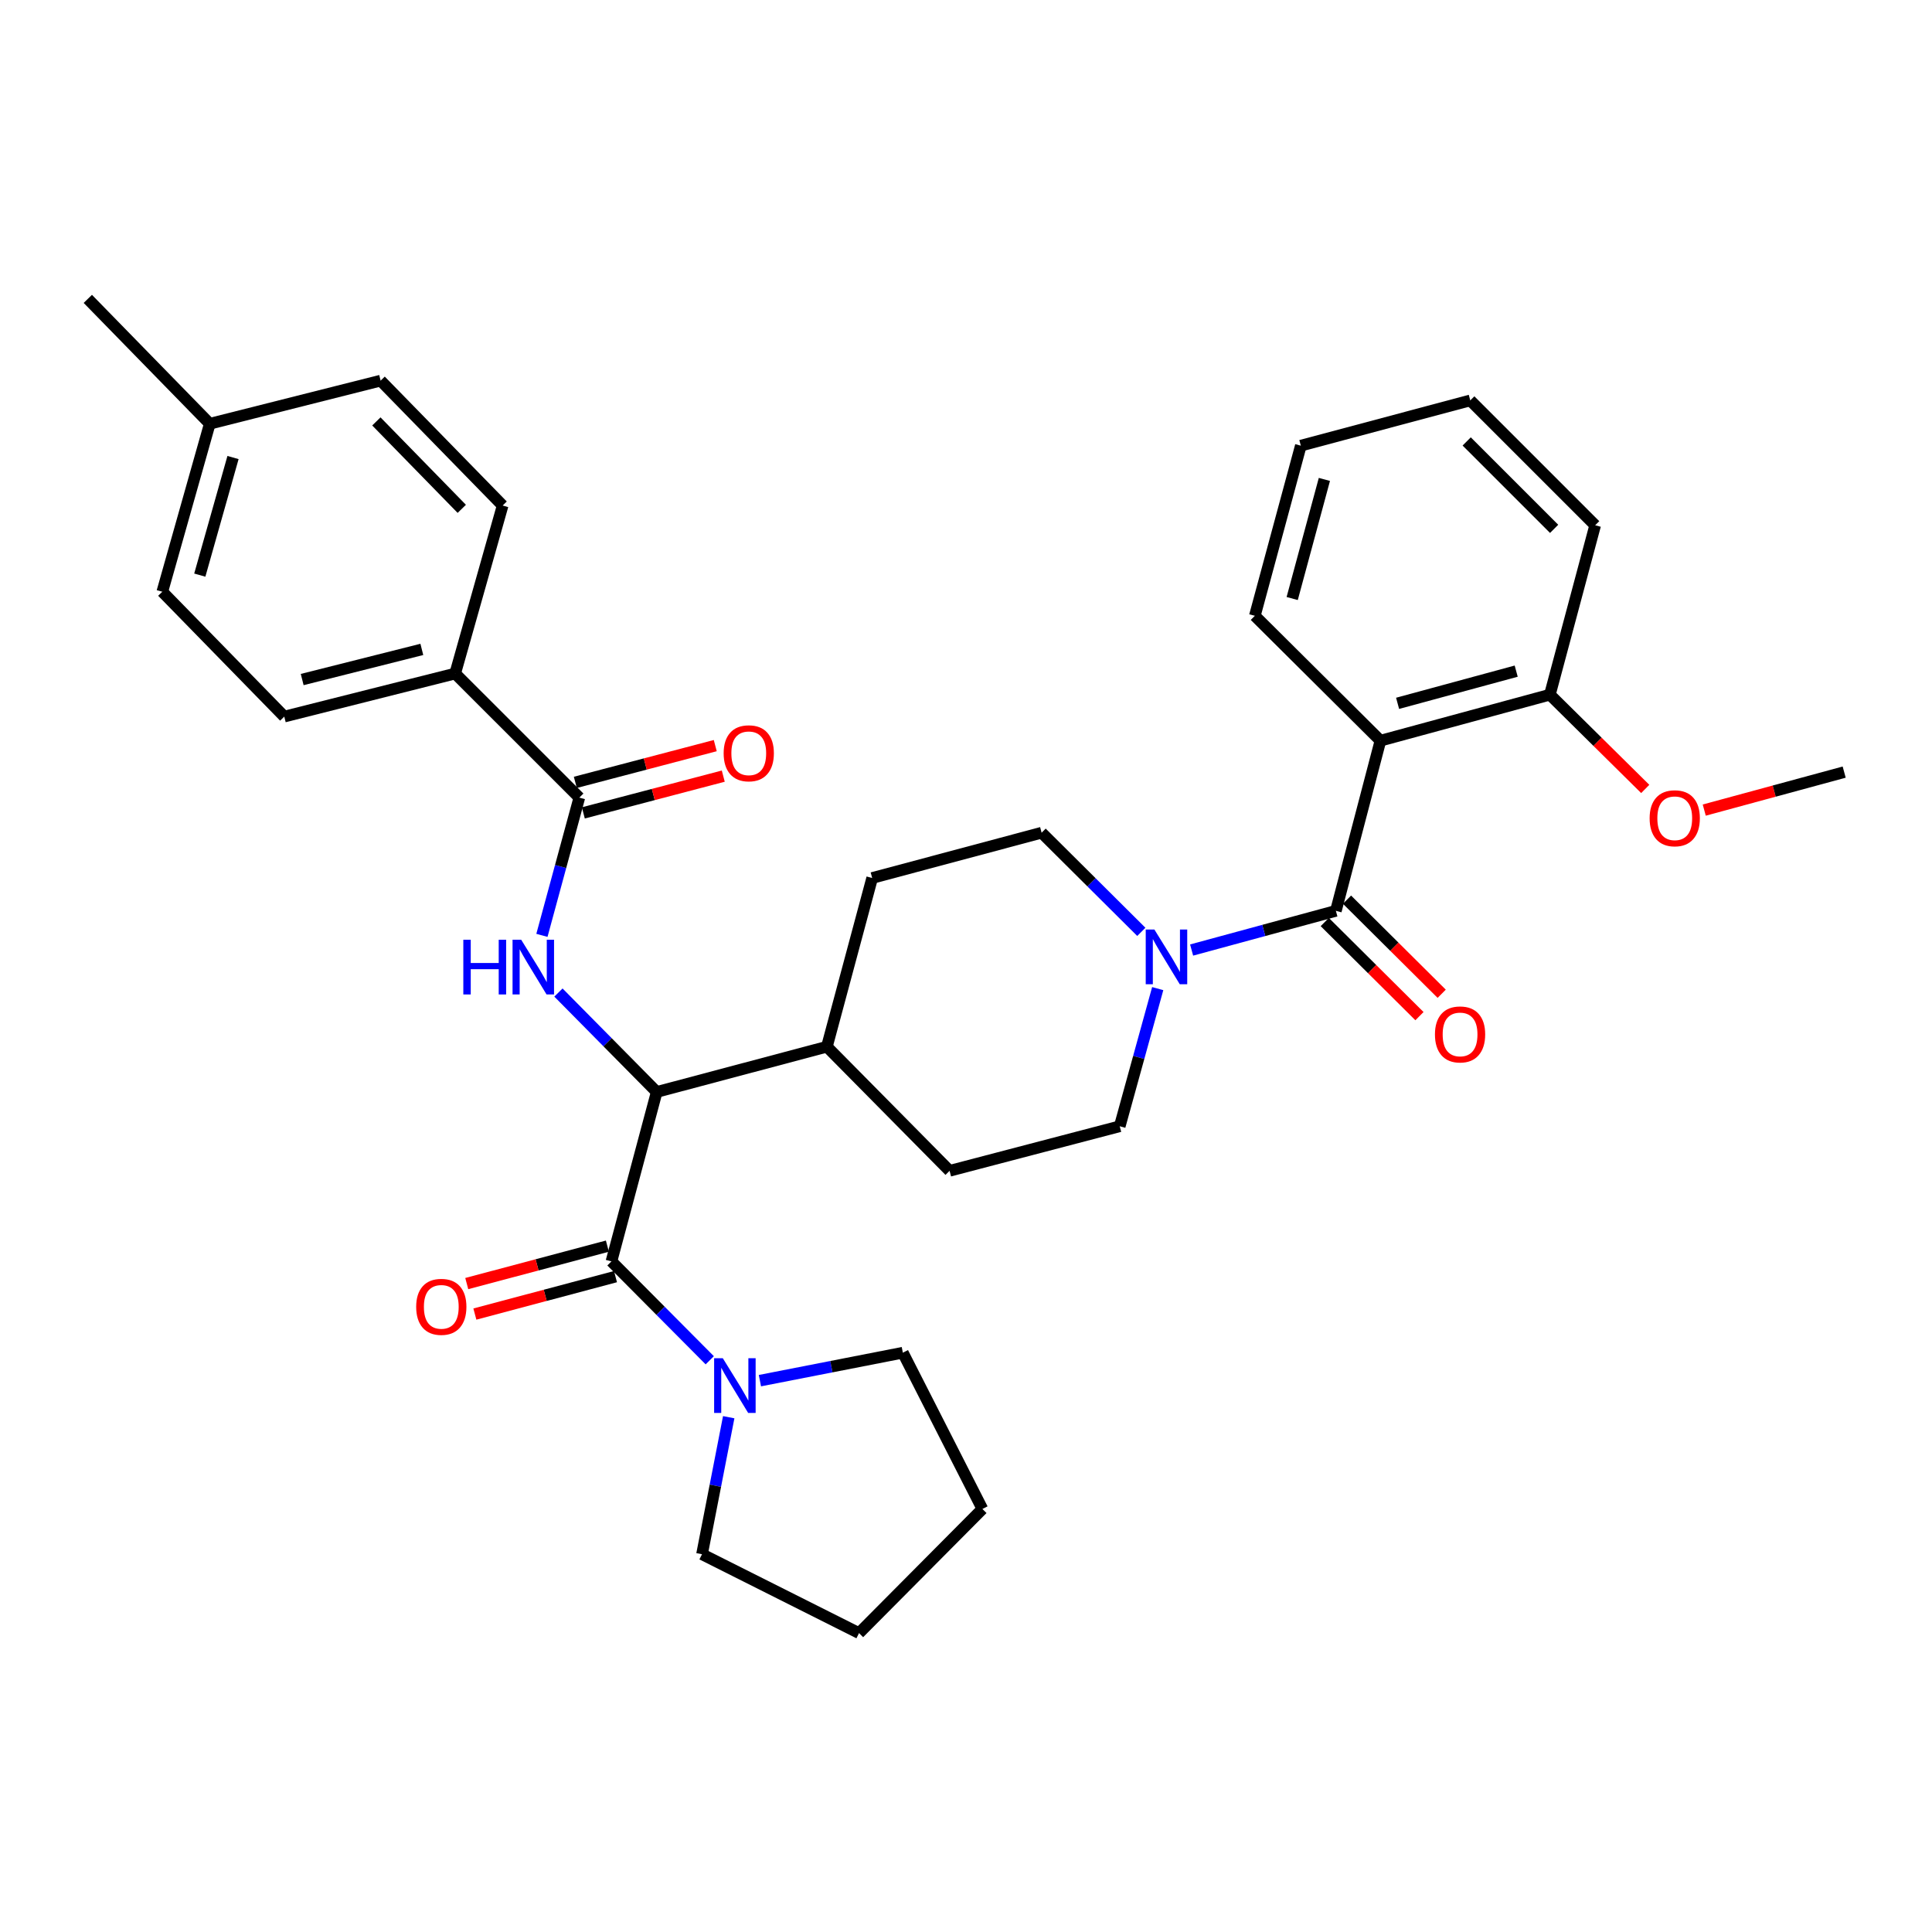 <?xml version='1.0' encoding='iso-8859-1'?>
<svg version='1.1' baseProfile='full'
              xmlns='http://www.w3.org/2000/svg'
                      xmlns:rdkit='http://www.rdkit.org/xml'
                      xmlns:xlink='http://www.w3.org/1999/xlink'
                  xml:space='preserve'
width='1000px' height='1000px' viewBox='0 0 1000 1000'>
<!-- END OF HEADER -->
<rect style='opacity:1.0;fill:#FFFFFF;stroke:none' width='1000' height='1000' x='0' y='0'> </rect>
<path class='bond-1' d='M 691.451,471.45 L 714.513,383.377' style='fill:none;fill-rule:evenodd;stroke:#000000;stroke-width:6px;stroke-linecap:butt;stroke-linejoin:miter;stroke-opacity:1' />
<path class='bond-4' d='M 691.451,471.45 L 654.115,481.594' style='fill:none;fill-rule:evenodd;stroke:#000000;stroke-width:6px;stroke-linecap:butt;stroke-linejoin:miter;stroke-opacity:1' />
<path class='bond-4' d='M 654.115,481.594 L 616.78,491.738' style='fill:none;fill-rule:evenodd;stroke:#0000FF;stroke-width:6px;stroke-linecap:butt;stroke-linejoin:miter;stroke-opacity:1' />
<path class='bond-9' d='M 685.695,477.241 L 710.201,501.598' style='fill:none;fill-rule:evenodd;stroke:#000000;stroke-width:6px;stroke-linecap:butt;stroke-linejoin:miter;stroke-opacity:1' />
<path class='bond-9' d='M 710.201,501.598 L 734.706,525.954' style='fill:none;fill-rule:evenodd;stroke:#FF0000;stroke-width:6px;stroke-linecap:butt;stroke-linejoin:miter;stroke-opacity:1' />
<path class='bond-9' d='M 697.207,465.659 L 721.713,490.015' style='fill:none;fill-rule:evenodd;stroke:#000000;stroke-width:6px;stroke-linecap:butt;stroke-linejoin:miter;stroke-opacity:1' />
<path class='bond-9' d='M 721.713,490.015 L 746.218,514.372' style='fill:none;fill-rule:evenodd;stroke:#FF0000;stroke-width:6px;stroke-linecap:butt;stroke-linejoin:miter;stroke-opacity:1' />
<path class='bond-0' d='M 316.478,652.894 L 339.912,565.202' style='fill:none;fill-rule:evenodd;stroke:#000000;stroke-width:6px;stroke-linecap:butt;stroke-linejoin:miter;stroke-opacity:1' />
<path class='bond-6' d='M 316.478,652.894 L 341.923,678.487' style='fill:none;fill-rule:evenodd;stroke:#000000;stroke-width:6px;stroke-linecap:butt;stroke-linejoin:miter;stroke-opacity:1' />
<path class='bond-6' d='M 341.923,678.487 L 367.368,704.08' style='fill:none;fill-rule:evenodd;stroke:#0000FF;stroke-width:6px;stroke-linecap:butt;stroke-linejoin:miter;stroke-opacity:1' />
<path class='bond-11' d='M 314.378,645.004 L 277.985,654.692' style='fill:none;fill-rule:evenodd;stroke:#000000;stroke-width:6px;stroke-linecap:butt;stroke-linejoin:miter;stroke-opacity:1' />
<path class='bond-11' d='M 277.985,654.692 L 241.592,664.379' style='fill:none;fill-rule:evenodd;stroke:#FF0000;stroke-width:6px;stroke-linecap:butt;stroke-linejoin:miter;stroke-opacity:1' />
<path class='bond-11' d='M 318.578,660.784 L 282.186,670.472' style='fill:none;fill-rule:evenodd;stroke:#000000;stroke-width:6px;stroke-linecap:butt;stroke-linejoin:miter;stroke-opacity:1' />
<path class='bond-11' d='M 282.186,670.472 L 245.793,680.16' style='fill:none;fill-rule:evenodd;stroke:#FF0000;stroke-width:6px;stroke-linecap:butt;stroke-linejoin:miter;stroke-opacity:1' />
<path class='bond-8' d='M 714.513,383.377 L 802.214,359.571' style='fill:none;fill-rule:evenodd;stroke:#000000;stroke-width:6px;stroke-linecap:butt;stroke-linejoin:miter;stroke-opacity:1' />
<path class='bond-8' d='M 723.39,364.046 L 784.781,347.382' style='fill:none;fill-rule:evenodd;stroke:#000000;stroke-width:6px;stroke-linecap:butt;stroke-linejoin:miter;stroke-opacity:1' />
<path class='bond-19' d='M 714.513,383.377 L 649.501,318.746' style='fill:none;fill-rule:evenodd;stroke:#000000;stroke-width:6px;stroke-linecap:butt;stroke-linejoin:miter;stroke-opacity:1' />
<path class='bond-2' d='M 289.046,513.737 L 314.479,539.469' style='fill:none;fill-rule:evenodd;stroke:#0000FF;stroke-width:6px;stroke-linecap:butt;stroke-linejoin:miter;stroke-opacity:1' />
<path class='bond-2' d='M 314.479,539.469 L 339.912,565.202' style='fill:none;fill-rule:evenodd;stroke:#000000;stroke-width:6px;stroke-linecap:butt;stroke-linejoin:miter;stroke-opacity:1' />
<path class='bond-5' d='M 280.497,484.139 L 290.177,448.496' style='fill:none;fill-rule:evenodd;stroke:#0000FF;stroke-width:6px;stroke-linecap:butt;stroke-linejoin:miter;stroke-opacity:1' />
<path class='bond-5' d='M 290.177,448.496 L 299.858,412.852' style='fill:none;fill-rule:evenodd;stroke:#000000;stroke-width:6px;stroke-linecap:butt;stroke-linejoin:miter;stroke-opacity:1' />
<path class='bond-3' d='M 339.912,565.202 L 427.994,541.778' style='fill:none;fill-rule:evenodd;stroke:#000000;stroke-width:6px;stroke-linecap:butt;stroke-linejoin:miter;stroke-opacity:1' />
<path class='bond-12' d='M 599.233,511.707 L 589.403,547.332' style='fill:none;fill-rule:evenodd;stroke:#0000FF;stroke-width:6px;stroke-linecap:butt;stroke-linejoin:miter;stroke-opacity:1' />
<path class='bond-12' d='M 589.403,547.332 L 579.572,582.956' style='fill:none;fill-rule:evenodd;stroke:#000000;stroke-width:6px;stroke-linecap:butt;stroke-linejoin:miter;stroke-opacity:1' />
<path class='bond-13' d='M 590.749,482.328 L 564.943,456.667' style='fill:none;fill-rule:evenodd;stroke:#0000FF;stroke-width:6px;stroke-linecap:butt;stroke-linejoin:miter;stroke-opacity:1' />
<path class='bond-13' d='M 564.943,456.667 L 539.138,431.006' style='fill:none;fill-rule:evenodd;stroke:#000000;stroke-width:6px;stroke-linecap:butt;stroke-linejoin:miter;stroke-opacity:1' />
<path class='bond-7' d='M 299.858,412.852 L 235.599,348.621' style='fill:none;fill-rule:evenodd;stroke:#000000;stroke-width:6px;stroke-linecap:butt;stroke-linejoin:miter;stroke-opacity:1' />
<path class='bond-14' d='M 301.932,420.749 L 338.149,411.237' style='fill:none;fill-rule:evenodd;stroke:#000000;stroke-width:6px;stroke-linecap:butt;stroke-linejoin:miter;stroke-opacity:1' />
<path class='bond-14' d='M 338.149,411.237 L 374.366,401.725' style='fill:none;fill-rule:evenodd;stroke:#FF0000;stroke-width:6px;stroke-linecap:butt;stroke-linejoin:miter;stroke-opacity:1' />
<path class='bond-14' d='M 297.784,404.955 L 334.001,395.443' style='fill:none;fill-rule:evenodd;stroke:#000000;stroke-width:6px;stroke-linecap:butt;stroke-linejoin:miter;stroke-opacity:1' />
<path class='bond-14' d='M 334.001,395.443 L 370.218,385.931' style='fill:none;fill-rule:evenodd;stroke:#FF0000;stroke-width:6px;stroke-linecap:butt;stroke-linejoin:miter;stroke-opacity:1' />
<path class='bond-24' d='M 377.182,733.546 L 370.273,769.009' style='fill:none;fill-rule:evenodd;stroke:#0000FF;stroke-width:6px;stroke-linecap:butt;stroke-linejoin:miter;stroke-opacity:1' />
<path class='bond-24' d='M 370.273,769.009 L 363.363,804.473' style='fill:none;fill-rule:evenodd;stroke:#000000;stroke-width:6px;stroke-linecap:butt;stroke-linejoin:miter;stroke-opacity:1' />
<path class='bond-25' d='M 393.328,714.627 L 430.321,707.389' style='fill:none;fill-rule:evenodd;stroke:#0000FF;stroke-width:6px;stroke-linecap:butt;stroke-linejoin:miter;stroke-opacity:1' />
<path class='bond-25' d='M 430.321,707.389 L 467.313,700.151' style='fill:none;fill-rule:evenodd;stroke:#000000;stroke-width:6px;stroke-linecap:butt;stroke-linejoin:miter;stroke-opacity:1' />
<path class='bond-17' d='M 235.599,348.621 L 147.136,370.911' style='fill:none;fill-rule:evenodd;stroke:#000000;stroke-width:6px;stroke-linecap:butt;stroke-linejoin:miter;stroke-opacity:1' />
<path class='bond-17' d='M 218.34,336.129 L 156.415,351.733' style='fill:none;fill-rule:evenodd;stroke:#000000;stroke-width:6px;stroke-linecap:butt;stroke-linejoin:miter;stroke-opacity:1' />
<path class='bond-18' d='M 235.599,348.621 L 260.167,261.664' style='fill:none;fill-rule:evenodd;stroke:#000000;stroke-width:6px;stroke-linecap:butt;stroke-linejoin:miter;stroke-opacity:1' />
<path class='bond-23' d='M 802.214,359.571 L 826.893,383.963' style='fill:none;fill-rule:evenodd;stroke:#000000;stroke-width:6px;stroke-linecap:butt;stroke-linejoin:miter;stroke-opacity:1' />
<path class='bond-23' d='M 826.893,383.963 L 851.573,408.355' style='fill:none;fill-rule:evenodd;stroke:#FF0000;stroke-width:6px;stroke-linecap:butt;stroke-linejoin:miter;stroke-opacity:1' />
<path class='bond-26' d='M 802.214,359.571 L 825.656,271.879' style='fill:none;fill-rule:evenodd;stroke:#000000;stroke-width:6px;stroke-linecap:butt;stroke-linejoin:miter;stroke-opacity:1' />
<path class='bond-10' d='M 427.994,541.778 L 451.436,454.448' style='fill:none;fill-rule:evenodd;stroke:#000000;stroke-width:6px;stroke-linecap:butt;stroke-linejoin:miter;stroke-opacity:1' />
<path class='bond-33' d='M 427.994,541.778 L 491.508,606.018' style='fill:none;fill-rule:evenodd;stroke:#000000;stroke-width:6px;stroke-linecap:butt;stroke-linejoin:miter;stroke-opacity:1' />
<path class='bond-16' d='M 579.572,582.956 L 491.508,606.018' style='fill:none;fill-rule:evenodd;stroke:#000000;stroke-width:6px;stroke-linecap:butt;stroke-linejoin:miter;stroke-opacity:1' />
<path class='bond-15' d='M 539.138,431.006 L 451.436,454.448' style='fill:none;fill-rule:evenodd;stroke:#000000;stroke-width:6px;stroke-linecap:butt;stroke-linejoin:miter;stroke-opacity:1' />
<path class='bond-20' d='M 147.136,370.911 L 84.011,306.281' style='fill:none;fill-rule:evenodd;stroke:#000000;stroke-width:6px;stroke-linecap:butt;stroke-linejoin:miter;stroke-opacity:1' />
<path class='bond-21' d='M 260.167,261.664 L 197.015,197.015' style='fill:none;fill-rule:evenodd;stroke:#000000;stroke-width:6px;stroke-linecap:butt;stroke-linejoin:miter;stroke-opacity:1' />
<path class='bond-21' d='M 239.013,263.377 L 194.806,218.123' style='fill:none;fill-rule:evenodd;stroke:#000000;stroke-width:6px;stroke-linecap:butt;stroke-linejoin:miter;stroke-opacity:1' />
<path class='bond-29' d='M 649.501,318.746 L 673.307,230.673' style='fill:none;fill-rule:evenodd;stroke:#000000;stroke-width:6px;stroke-linecap:butt;stroke-linejoin:miter;stroke-opacity:1' />
<path class='bond-29' d='M 668.836,309.796 L 685.5,248.145' style='fill:none;fill-rule:evenodd;stroke:#000000;stroke-width:6px;stroke-linecap:butt;stroke-linejoin:miter;stroke-opacity:1' />
<path class='bond-36' d='M 84.011,306.281 L 108.579,219.333' style='fill:none;fill-rule:evenodd;stroke:#000000;stroke-width:6px;stroke-linecap:butt;stroke-linejoin:miter;stroke-opacity:1' />
<path class='bond-36' d='M 103.411,297.679 L 120.609,236.815' style='fill:none;fill-rule:evenodd;stroke:#000000;stroke-width:6px;stroke-linecap:butt;stroke-linejoin:miter;stroke-opacity:1' />
<path class='bond-22' d='M 197.015,197.015 L 108.579,219.333' style='fill:none;fill-rule:evenodd;stroke:#000000;stroke-width:6px;stroke-linecap:butt;stroke-linejoin:miter;stroke-opacity:1' />
<path class='bond-27' d='M 108.579,219.333 L 45.455,154.702' style='fill:none;fill-rule:evenodd;stroke:#000000;stroke-width:6px;stroke-linecap:butt;stroke-linejoin:miter;stroke-opacity:1' />
<path class='bond-28' d='M 882.116,419.303 L 918.331,409.473' style='fill:none;fill-rule:evenodd;stroke:#FF0000;stroke-width:6px;stroke-linecap:butt;stroke-linejoin:miter;stroke-opacity:1' />
<path class='bond-28' d='M 918.331,409.473 L 954.545,399.643' style='fill:none;fill-rule:evenodd;stroke:#000000;stroke-width:6px;stroke-linecap:butt;stroke-linejoin:miter;stroke-opacity:1' />
<path class='bond-30' d='M 363.363,804.473 L 444.632,845.298' style='fill:none;fill-rule:evenodd;stroke:#000000;stroke-width:6px;stroke-linecap:butt;stroke-linejoin:miter;stroke-opacity:1' />
<path class='bond-31' d='M 467.313,700.151 L 508.492,781.039' style='fill:none;fill-rule:evenodd;stroke:#000000;stroke-width:6px;stroke-linecap:butt;stroke-linejoin:miter;stroke-opacity:1' />
<path class='bond-32' d='M 825.656,271.879 L 761.008,207.249' style='fill:none;fill-rule:evenodd;stroke:#000000;stroke-width:6px;stroke-linecap:butt;stroke-linejoin:miter;stroke-opacity:1' />
<path class='bond-32' d='M 804.414,273.733 L 759.16,228.492' style='fill:none;fill-rule:evenodd;stroke:#000000;stroke-width:6px;stroke-linecap:butt;stroke-linejoin:miter;stroke-opacity:1' />
<path class='bond-34' d='M 673.307,230.673 L 761.008,207.249' style='fill:none;fill-rule:evenodd;stroke:#000000;stroke-width:6px;stroke-linecap:butt;stroke-linejoin:miter;stroke-opacity:1' />
<path class='bond-35' d='M 444.632,845.298 L 508.492,781.039' style='fill:none;fill-rule:evenodd;stroke:#000000;stroke-width:6px;stroke-linecap:butt;stroke-linejoin:miter;stroke-opacity:1' />
<path  class='atom-3' d='M 239.814 486.412
L 243.654 486.412
L 243.654 498.452
L 258.134 498.452
L 258.134 486.412
L 261.974 486.412
L 261.974 514.732
L 258.134 514.732
L 258.134 501.652
L 243.654 501.652
L 243.654 514.732
L 239.814 514.732
L 239.814 486.412
' fill='#0000FF'/>
<path  class='atom-3' d='M 269.774 486.412
L 279.054 501.412
Q 279.974 502.892, 281.454 505.572
Q 282.934 508.252, 283.014 508.412
L 283.014 486.412
L 286.774 486.412
L 286.774 514.732
L 282.894 514.732
L 272.934 498.332
Q 271.774 496.412, 270.534 494.212
Q 269.334 492.012, 268.974 491.332
L 268.974 514.732
L 265.294 514.732
L 265.294 486.412
L 269.774 486.412
' fill='#0000FF'/>
<path  class='atom-5' d='M 597.508 481.113
L 606.788 496.113
Q 607.708 497.593, 609.188 500.273
Q 610.668 502.953, 610.748 503.113
L 610.748 481.113
L 614.508 481.113
L 614.508 509.433
L 610.628 509.433
L 600.668 493.033
Q 599.508 491.113, 598.268 488.913
Q 597.068 486.713, 596.708 486.033
L 596.708 509.433
L 593.028 509.433
L 593.028 481.113
L 597.508 481.113
' fill='#0000FF'/>
<path  class='atom-7' d='M 374.114 703.002
L 383.394 718.002
Q 384.314 719.482, 385.794 722.162
Q 387.274 724.842, 387.354 725.002
L 387.354 703.002
L 391.114 703.002
L 391.114 731.322
L 387.234 731.322
L 377.274 714.922
Q 376.114 713.002, 374.874 710.802
Q 373.674 708.602, 373.314 707.922
L 373.314 731.322
L 369.634 731.322
L 369.634 703.002
L 374.114 703.002
' fill='#0000FF'/>
<path  class='atom-10' d='M 742.728 535.416
Q 742.728 528.616, 746.088 524.816
Q 749.448 521.016, 755.728 521.016
Q 762.008 521.016, 765.368 524.816
Q 768.728 528.616, 768.728 535.416
Q 768.728 542.296, 765.328 546.216
Q 761.928 550.096, 755.728 550.096
Q 749.488 550.096, 746.088 546.216
Q 742.728 542.336, 742.728 535.416
M 755.728 546.896
Q 760.048 546.896, 762.368 544.016
Q 764.728 541.096, 764.728 535.416
Q 764.728 529.856, 762.368 527.056
Q 760.048 524.216, 755.728 524.216
Q 751.408 524.216, 749.048 527.016
Q 746.728 529.816, 746.728 535.416
Q 746.728 541.136, 749.048 544.016
Q 751.408 546.896, 755.728 546.896
' fill='#FF0000'/>
<path  class='atom-12' d='M 215.414 676.417
Q 215.414 669.617, 218.774 665.817
Q 222.134 662.017, 228.414 662.017
Q 234.694 662.017, 238.054 665.817
Q 241.414 669.617, 241.414 676.417
Q 241.414 683.297, 238.014 687.217
Q 234.614 691.097, 228.414 691.097
Q 222.174 691.097, 218.774 687.217
Q 215.414 683.337, 215.414 676.417
M 228.414 687.897
Q 232.734 687.897, 235.054 685.017
Q 237.414 682.097, 237.414 676.417
Q 237.414 670.857, 235.054 668.057
Q 232.734 665.217, 228.414 665.217
Q 224.094 665.217, 221.734 668.017
Q 219.414 670.817, 219.414 676.417
Q 219.414 682.137, 221.734 685.017
Q 224.094 687.897, 228.414 687.897
' fill='#FF0000'/>
<path  class='atom-15' d='M 374.559 389.898
Q 374.559 383.098, 377.919 379.298
Q 381.279 375.498, 387.559 375.498
Q 393.839 375.498, 397.199 379.298
Q 400.559 383.098, 400.559 389.898
Q 400.559 396.778, 397.159 400.698
Q 393.759 404.578, 387.559 404.578
Q 381.319 404.578, 377.919 400.698
Q 374.559 396.818, 374.559 389.898
M 387.559 401.378
Q 391.879 401.378, 394.199 398.498
Q 396.559 395.578, 396.559 389.898
Q 396.559 384.338, 394.199 381.538
Q 391.879 378.698, 387.559 378.698
Q 383.239 378.698, 380.879 381.498
Q 378.559 384.298, 378.559 389.898
Q 378.559 395.618, 380.879 398.498
Q 383.239 401.378, 387.559 401.378
' fill='#FF0000'/>
<path  class='atom-24' d='M 853.844 423.529
Q 853.844 416.729, 857.204 412.929
Q 860.564 409.129, 866.844 409.129
Q 873.124 409.129, 876.484 412.929
Q 879.844 416.729, 879.844 423.529
Q 879.844 430.409, 876.444 434.329
Q 873.044 438.209, 866.844 438.209
Q 860.604 438.209, 857.204 434.329
Q 853.844 430.449, 853.844 423.529
M 866.844 435.009
Q 871.164 435.009, 873.484 432.129
Q 875.844 429.209, 875.844 423.529
Q 875.844 417.969, 873.484 415.169
Q 871.164 412.329, 866.844 412.329
Q 862.524 412.329, 860.164 415.129
Q 857.844 417.929, 857.844 423.529
Q 857.844 429.249, 860.164 432.129
Q 862.524 435.009, 866.844 435.009
' fill='#FF0000'/>
</svg>
